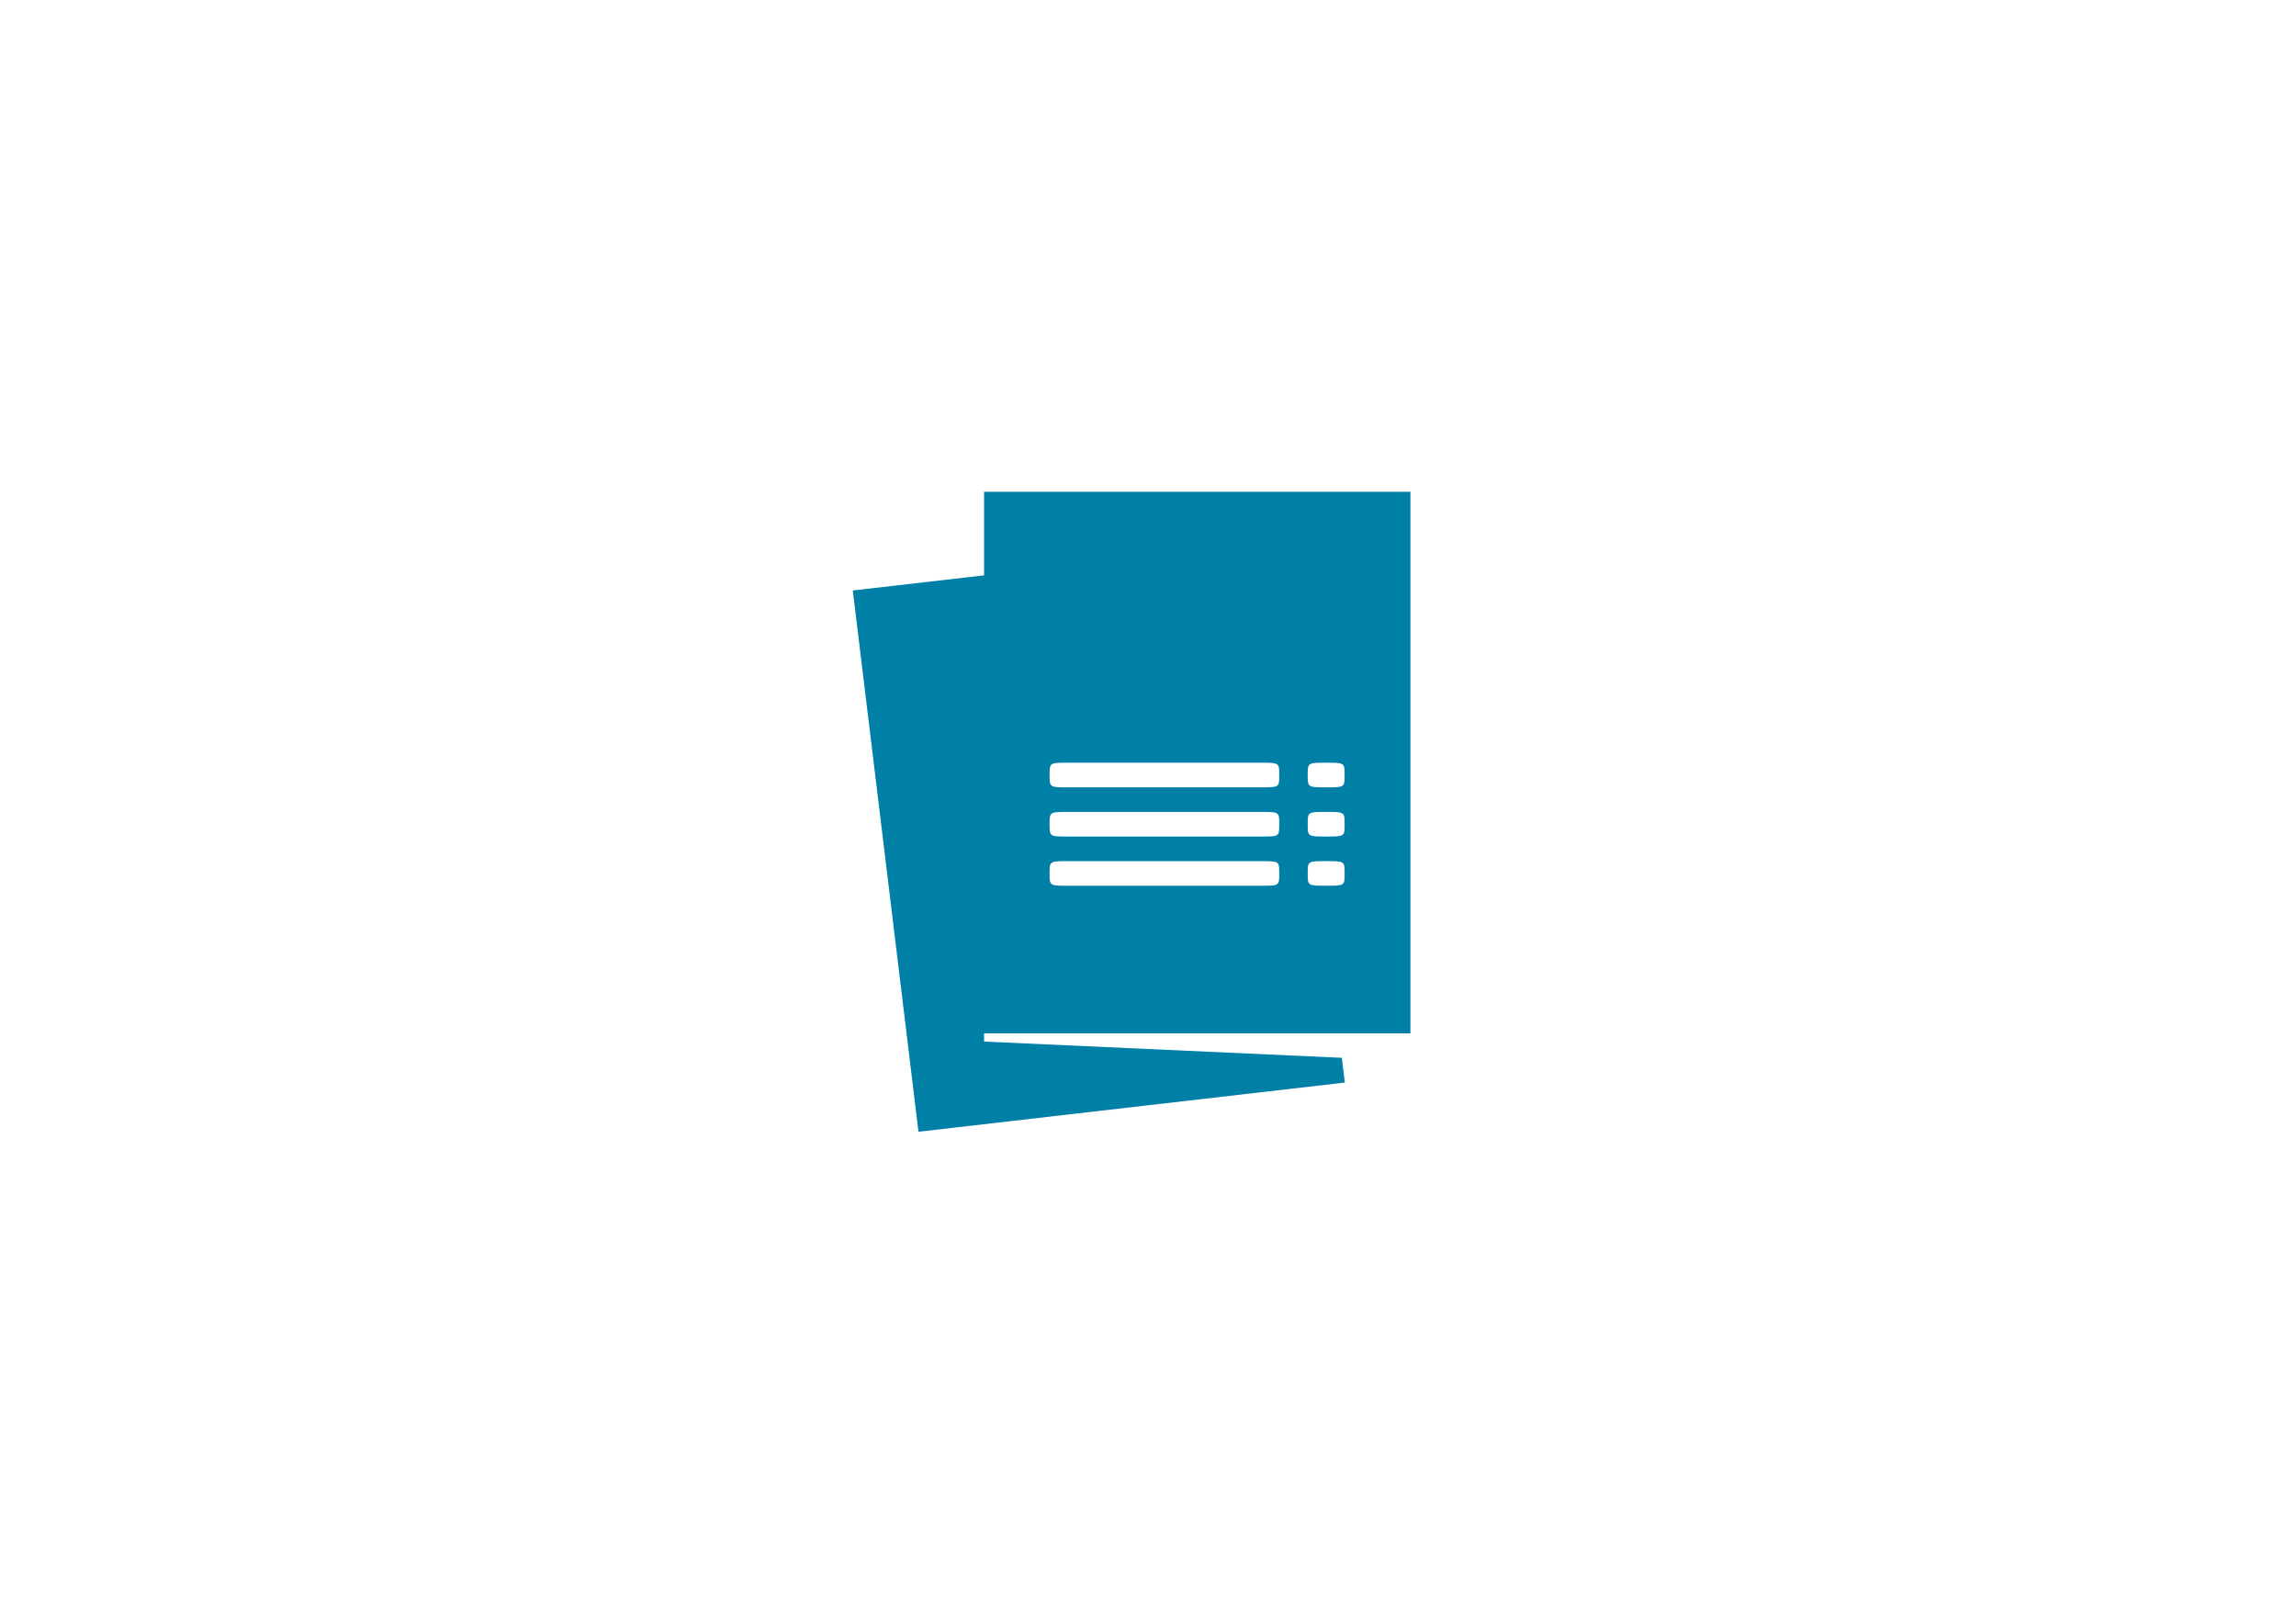 <?xml version="1.0" encoding="UTF-8"?>
<svg xmlns="http://www.w3.org/2000/svg" xmlns:xlink="http://www.w3.org/1999/xlink" version="1.1" id="Ebene_1" x="0px" y="0px" viewBox="0 0 1190.55 841.89" style="enable-background:new 0 0 1190.55 841.89;" xml:space="preserve">
<style type="text/css">
	.st0{fill:#007FA7;}
</style>
<path class="st0" d="M510.27,535.75h221.07V254.97H510.27v43.31l-68.06,7.85l34.05,280.63l221.07-25.51l-1.55-12.83L510.27,540  V535.75L510.27,535.75z M544.25,401.81c0-6,0-6.36,7.95-6.38v0h101.57c9.57,0,9.57,0,9.57,6.38c0,6.38,0,6.38-9.57,6.38H552.2v0  C544.25,408.16,544.25,407.81,544.25,401.81z M552.2,420.94l101.57,0c9.57,0,9.57,0,9.57,6.38c0,6.38,0,6.38-9.57,6.38H552.2v0  c-7.95-0.02-7.95-0.38-7.95-6.38C544.25,421.32,544.25,420.97,552.2,420.94L552.2,420.94z M552.2,446.46l101.57,0  c9.57,0,9.57,0,9.57,6.38c0,6.38,0,6.38-9.57,6.38H552.2v0c-7.95-0.02-7.95-0.38-7.95-6.38  C544.25,446.84,544.25,446.48,552.2,446.46L552.2,446.46z M687.66,459.21c-9.57,0-9.57,0-9.57-6.38c0-6.38,0-6.38,9.57-6.38  c9.57,0,9.57,0,9.57,6.38C697.23,459.21,697.23,459.21,687.66,459.21z M687.66,433.7c-9.57,0-9.57,0-9.57-6.38  c0-6.38,0-6.38,9.57-6.38c9.57,0,9.57,0,9.57,6.38C697.23,433.7,697.23,433.7,687.66,433.7z M687.66,395.43c9.57,0,9.57,0,9.57,6.38  c0,6.38,0,6.38-9.57,6.38c-9.57,0-9.57,0-9.57-6.38C678.09,395.43,678.09,395.43,687.66,395.43z"></path>
</svg>
